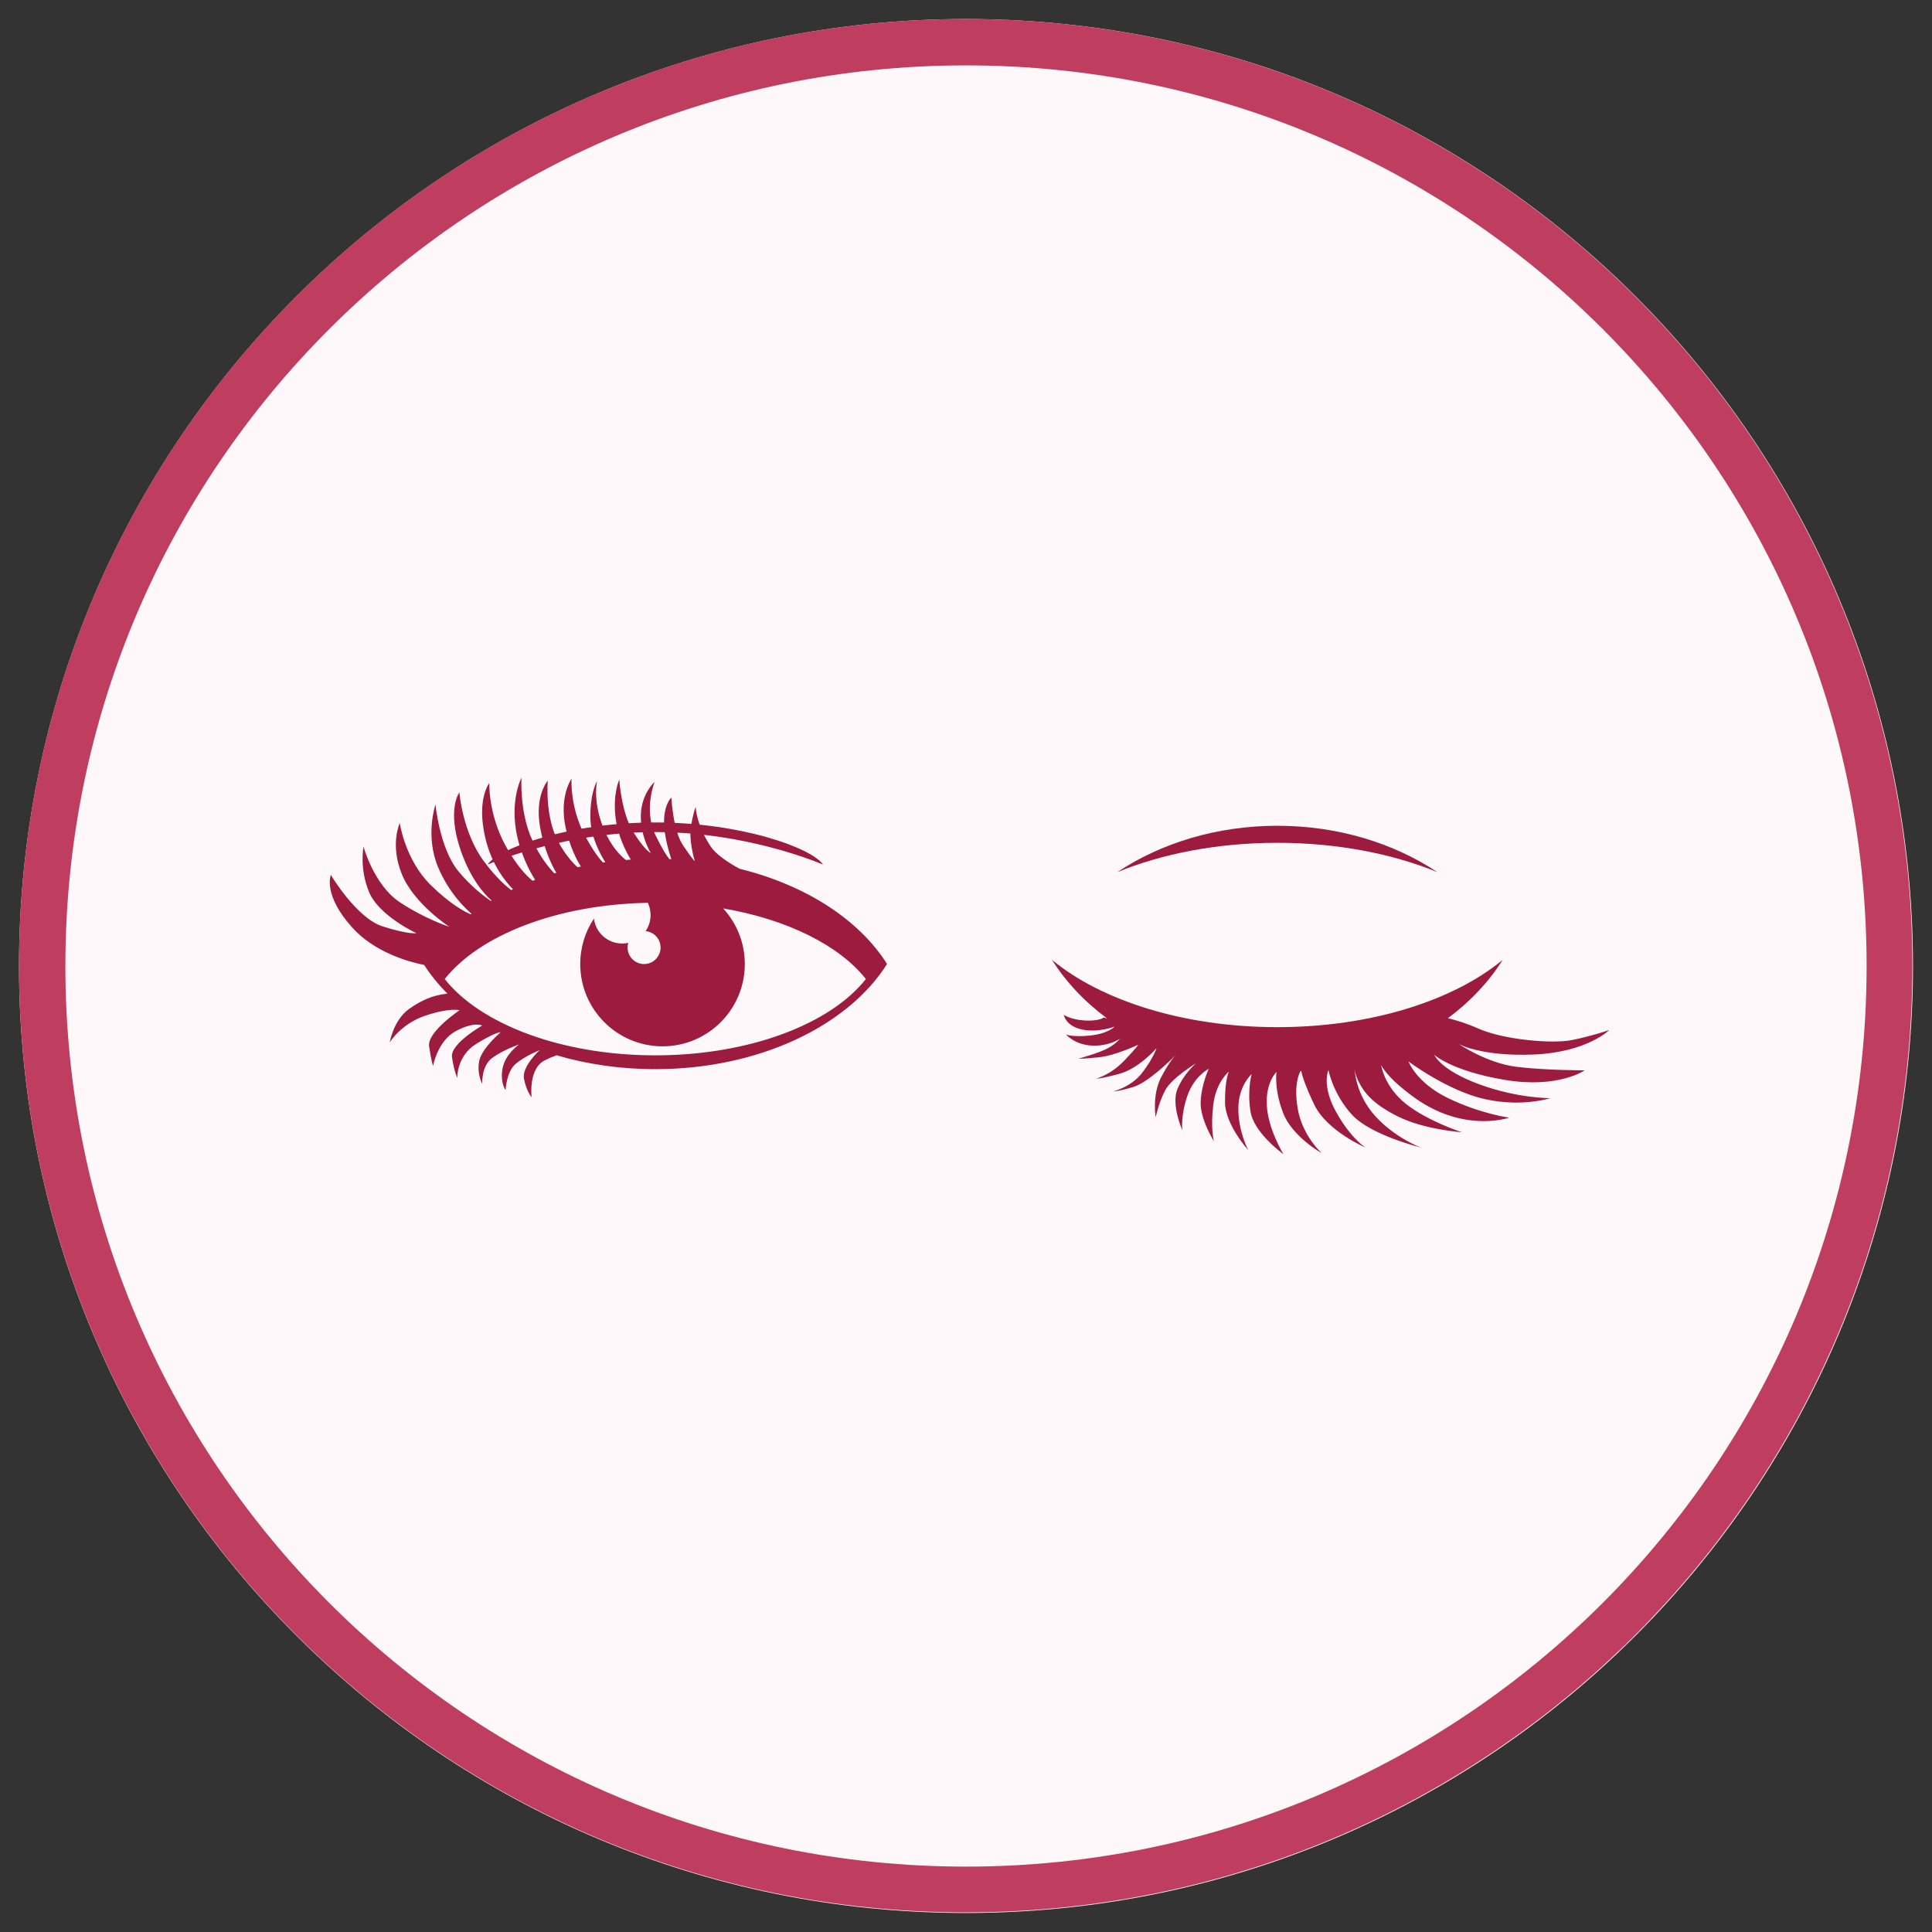 <svg xmlns="http://www.w3.org/2000/svg" xmlns:xlink="http://www.w3.org/1999/xlink" width="500" viewBox="0 0 375 375" height="500" preserveAspectRatio="xMidYMid meet"><rect x="0" y="0" width="375" height="375" fill="#333333" stroke="none"/><defs><clipPath id="6c394bb1e1"><path d="M 3.691 3.691 L 371.309 3.691 L 371.309 371.309 L 3.691 371.309 Z M 3.691 3.691 "></path></clipPath><clipPath id="fd6044e44c"><path d="M 187.5 3.691 C 85.984 3.691 3.691 85.984 3.691 187.5 C 3.691 289.016 85.984 371.309 187.5 371.309 C 289.016 371.309 371.309 289.016 371.309 187.5 C 371.309 85.984 289.016 3.691 187.5 3.691 Z M 187.5 3.691 "></path></clipPath><clipPath id="7edcc98cf7"><path d="M 3.691 3.691 L 371.191 3.691 L 371.191 371.191 L 3.691 371.191 Z M 3.691 3.691 "></path></clipPath><clipPath id="7cedb8741f"><path d="M 187.441 3.691 C 85.957 3.691 3.691 85.957 3.691 187.441 C 3.691 288.922 85.957 371.191 187.441 371.191 C 288.922 371.191 371.191 288.922 371.191 187.441 C 371.191 85.957 288.922 3.691 187.441 3.691 Z M 187.441 3.691 "></path></clipPath><clipPath id="850ab67f94"><path d="M 64 150.812 L 173 150.812 L 173 213 L 64 213 Z M 64 150.812 "></path></clipPath><clipPath id="f7b62c8ae8"><path d="M 204 160 L 312.355 160 L 312.355 224.312 L 204 224.312 Z M 204 160 "></path></clipPath></defs><g id="822861c56b"><g clip-rule="nonzero" clip-path="url(#6c394bb1e1)"><g clip-rule="nonzero" clip-path="url(#fd6044e44c)"><path style=" stroke:none;fill-rule:nonzero;fill:#fff8fa;fill-opacity:1;" d="M 3.691 3.691 L 371.309 3.691 L 371.309 371.309 L 3.691 371.309 Z M 3.691 3.691 "></path></g></g><g clip-rule="nonzero" clip-path="url(#7edcc98cf7)"><g clip-rule="nonzero" clip-path="url(#7cedb8741f)"><path style="fill:none;stroke-width:24;stroke-linecap:butt;stroke-linejoin:miter;stroke:#bf3e60;stroke-opacity:1;stroke-miterlimit:4;" d="M 245.079 0.001 C 109.724 0.001 0.001 109.724 0.001 245.079 C 0.001 380.43 109.724 490.158 245.079 490.158 C 380.43 490.158 490.158 380.43 490.158 245.079 C 490.158 109.724 380.43 0.001 245.079 0.001 Z M 245.079 0.001 " transform="matrix(0.75,0,0,0.75,3.69,3.69)"></path></g></g><path style=" stroke:none;fill-rule:evenodd;fill:#9c1b3e;fill-opacity:1;" d="M 127.191 159.637 C 110.633 159.637 96.934 164.52 94.629 167.812 C 100.301 165.477 112.746 161.496 127.191 161.496 C 141.637 161.496 154.086 165.477 159.758 167.812 C 157.453 164.52 143.754 159.637 127.191 159.637 "></path><g clip-rule="nonzero" clip-path="url(#850ab67f94)"><path style=" stroke:none;fill-rule:evenodd;fill:#9c1b3e;fill-opacity:1;" d="M 125.742 175.238 C 126.086 175.957 126.277 176.766 126.277 177.613 C 126.277 178.77 125.922 179.844 125.316 180.73 C 126.945 180.883 128.215 182.25 128.215 183.918 C 128.215 185.688 126.781 187.121 125.016 187.121 C 123.246 187.121 121.812 185.688 121.812 183.918 C 121.812 183.602 121.859 183.297 121.941 183.008 C 121.559 183.09 121.164 183.137 120.758 183.137 C 117.941 183.137 115.617 181.027 115.281 178.305 C 113.605 180.828 112.625 183.859 112.625 187.121 C 112.625 195.941 119.777 203.09 128.598 203.09 C 137.418 203.09 144.566 195.941 144.566 187.121 C 144.566 182.953 142.973 179.164 140.359 176.32 C 152.797 178.445 162.91 183.5 168.066 190.031 C 161.184 198.75 145.473 204.84 127.191 204.84 C 108.914 204.84 93.203 198.75 86.32 190.031 C 93.02 181.547 108.086 175.551 125.742 175.238 Z M 122.441 166.852 C 122.121 166.871 121.809 166.895 121.492 166.922 C 120.277 165.977 118.617 164.223 117.293 161.133 C 114.926 155.594 115.895 151.582 115.895 151.582 C 115.895 151.582 114.547 153.738 114.59 158.664 C 114.625 162.438 116.582 165.934 117.496 167.359 C 117.352 167.379 117.203 167.398 117.055 167.422 C 116.375 166.754 115.285 165.363 113.68 162.465 C 110.582 156.879 110.93 151.137 110.93 151.137 C 110.93 151.137 108.469 154.656 109.801 160.684 C 110.609 164.344 111.879 166.816 112.75 168.191 C 112.535 168.238 112.32 168.285 112.105 168.332 C 111.055 167.387 109.629 165.781 108.281 163.227 C 105.719 158.344 106.324 151.531 106.324 151.531 C 106.324 151.531 103.707 154.434 104.855 160.711 C 105.625 164.941 107.102 167.91 107.98 169.402 C 107.855 169.438 107.73 169.477 107.602 169.516 C 106.539 168.43 104.859 166.383 103.32 163.074 C 100.809 157.688 101.219 150.945 101.219 150.945 C 101.219 150.945 99.156 154.863 100.141 161.027 C 100.859 165.535 102.844 169.156 103.863 170.781 C 103.699 170.84 103.543 170.902 103.383 170.965 C 102.23 170.035 100.297 168.078 98.164 164.215 C 94.758 158.035 94.973 151.992 94.973 151.992 C 94.973 151.992 92.43 155.16 94.207 162.672 C 95.414 167.773 98.02 171.031 99.566 172.598 C 99.457 172.648 99.344 172.703 99.23 172.758 C 98.016 171.863 96.16 170.184 93.898 167.141 C 89.777 161.594 89.16 153.801 89.16 153.801 C 89.16 153.801 86.68 157.094 89.426 165.074 C 91.32 170.566 93.953 173.504 95.41 174.797 L 95.277 174.875 C 93.852 173.91 91.371 172.012 88.977 169.109 C 85.32 164.68 84.527 156.141 84.527 156.141 C 84.527 156.141 82.457 162.188 85.039 168.332 C 87.133 173.328 90.379 176.387 91.52 177.359 C 91.469 177.398 91.418 177.434 91.367 177.473 C 90.191 176.965 87.301 175.453 83.547 171.73 C 78.605 166.828 77.594 159.762 77.594 159.762 C 77.594 159.762 75.652 163.895 77.992 169.66 C 80.332 175.43 87.215 179.887 87.215 179.887 C 87.215 179.887 82.594 178.43 77.594 175.117 C 72.598 171.805 70.566 164.367 70.566 164.367 C 70.566 164.367 69.711 168.5 71.637 173.145 C 73.562 177.789 80.832 181.133 80.832 181.133 C 80.832 181.133 79.262 181.422 74.211 179.789 C 69.16 178.156 64.215 169.816 64.215 169.816 C 64.215 169.816 62.609 173.633 68.355 180.02 C 72.77 184.926 79.465 186.727 82.332 187.297 C 83.586 189.254 85.102 191.117 86.848 192.859 C 83.969 193.168 81.773 194.176 79.496 195.766 C 76.348 197.961 75.652 202.324 75.652 202.324 C 75.652 202.324 77.777 198.762 82.504 197.156 C 87.227 195.551 89.203 196.078 89.203 196.078 C 89.203 196.078 82.895 200.312 83.289 203.078 C 83.68 205.844 84.059 206.898 84.059 206.898 C 84.059 206.898 84.93 201.988 88.531 200.102 C 92.133 198.215 93.586 199.062 93.586 199.062 C 93.586 199.062 87.379 202.602 87.73 205.156 C 88.086 207.715 88.75 209.238 88.75 209.238 C 88.75 209.238 88.621 204.953 92.441 202.613 C 95.43 200.781 96.66 200.418 97.055 200.348 L 97.137 200.391 C 96.617 200.84 93.43 203.684 93.004 205.996 C 92.539 208.516 93.605 210.363 93.605 210.363 C 93.605 210.363 93.367 206.887 95.621 205.281 C 97.879 203.68 100.758 202.727 100.758 202.727 C 100.758 202.727 98.059 204.57 97.547 207.379 C 97.035 210.191 98.133 211.586 98.133 211.586 C 98.133 211.586 98.273 207.996 100.129 206.457 C 101.984 204.914 104.738 203.832 104.738 203.832 C 104.738 203.832 101.258 207.012 101.703 209.375 C 102.152 211.738 103.18 212.992 103.18 212.992 C 103.18 212.992 102.504 207.426 105.742 205.809 C 106.578 205.395 107.348 205.074 108.031 204.828 C 113.918 206.562 120.395 207.523 127.191 207.523 C 147.312 207.523 164.602 199.125 172.176 187.109 C 166.762 178.52 156.387 171.781 143.562 168.633 C 141.113 167.293 138.91 165.773 137.922 164.27 C 135.102 159.984 135.027 156.621 135.027 156.621 C 135.027 156.621 134.637 157.434 134.129 160.301 C 133.66 162.949 134.688 166.562 134.848 167.105 L 134.785 167.098 C 134.598 166.906 134.043 166.254 132.57 164.07 C 130.598 161.148 130.32 154.809 130.32 154.809 C 130.32 154.809 128.934 155.977 128.891 159.418 C 128.855 162.129 129.875 165.465 130.305 166.762 C 130.176 166.754 130.043 166.75 129.914 166.746 C 129.406 166.117 128.543 164.812 127.23 162.109 C 124.875 157.25 127.051 151.777 127.051 151.777 C 127.051 151.777 124.52 153.992 124.391 158.125 C 124.254 162.254 126.316 165.57 126.316 165.57 C 126.316 165.57 125.305 165.246 122.953 161.559 C 120.602 157.871 120.203 151.316 120.203 151.316 C 120.203 151.316 118.863 154.152 119.52 159 C 119.973 162.355 121.527 165.332 122.441 166.852 "></path></g><g clip-rule="nonzero" clip-path="url(#f7b62c8ae8)"><path style=" stroke:none;fill-rule:evenodd;fill:#9c1b3e;fill-opacity:1;" d="M 214.227 197.504 C 214.227 197.504 214.41 197.559 214.898 197.684 C 210.539 194.461 206.898 190.609 204.191 186.305 C 213.707 194.191 229.746 199.371 247.93 199.371 C 266.117 199.371 282.156 194.191 291.672 186.305 C 288.98 190.586 285.367 194.418 281.039 197.629 C 282.656 198.023 284.699 198.645 286.863 199.613 C 291.824 201.832 301.301 202.641 305.098 201.879 C 308.895 201.117 312.367 199.93 312.367 199.93 C 312.367 199.93 308.02 204.246 297.758 204.68 C 287.496 205.113 283.121 202.633 283.121 202.633 C 283.121 202.633 288.613 206.371 294.387 207.074 C 300.16 207.773 307.594 207.75 307.594 207.75 C 307.594 207.75 302.465 211.336 292.113 209.609 C 281.762 207.883 278.387 204.738 278.387 204.738 C 278.387 204.738 279.555 207.676 287.098 210.453 C 294.645 213.234 300.922 213.145 300.922 213.145 C 300.922 213.145 295.523 214.949 288.27 213.352 C 281.012 211.758 273.375 206.02 273.375 206.02 C 273.375 206.02 274.875 210.148 281.094 213.16 C 287.312 216.172 292.941 216.938 292.941 216.938 C 292.941 216.938 288.84 218.348 283.27 217.07 C 277.695 215.789 273.922 212.707 271.457 210.602 C 268.992 208.5 268.07 206.738 268.07 206.738 C 268.07 206.738 268.68 210.941 272.914 214.285 C 277.148 217.629 283.738 219.762 283.738 219.762 C 283.738 219.762 276.594 219.293 271.395 216.734 C 266.191 214.176 264.645 211.758 263.801 210.125 C 262.957 208.492 262.93 207.453 262.93 207.453 C 262.93 207.453 263.008 212.281 266.902 216.594 C 270.801 220.902 275.754 222.719 275.754 222.719 C 275.754 222.719 266.164 220.387 262.465 216.414 C 258.766 212.441 257.844 207.695 257.844 207.695 C 257.844 207.695 256.449 210.672 259.367 215.887 C 262.281 221.102 265.074 222.754 265.074 222.754 C 265.074 222.754 257.527 219.539 255.074 214.367 C 253.125 210.262 252.68 208.457 252.582 207.891 L 252.418 207.902 C 252.055 208.57 251.141 210.789 251.879 215.145 C 252.781 220.488 256.551 223.832 256.551 223.832 C 256.551 223.832 250.77 220.621 249.008 215.91 C 247.246 211.203 247.773 208.066 247.773 208.066 C 247.773 208.066 245.605 210.055 245.895 214.664 C 246.18 219.273 249.102 224.008 249.102 224.008 C 249.102 224.008 243.371 219.926 242.715 215.719 C 242.059 211.516 242.945 208.492 242.945 208.492 C 242.945 208.492 240.383 210.68 240.363 215.141 C 240.34 219.602 242.27 223.211 242.27 223.211 C 242.27 223.211 237.812 218.309 237.773 213.965 C 237.738 209.617 238.516 208.016 238.516 208.016 C 238.516 208.016 236.031 209.934 235.488 214.508 C 234.941 219.078 235.609 221.488 235.609 221.488 C 235.609 221.488 232.91 217.254 233.051 213.84 C 233.191 210.426 234.629 207.453 234.629 207.453 C 234.629 207.453 231.832 208.824 230.488 212.645 C 229.145 216.461 229.477 219.363 229.477 219.363 C 229.477 219.363 227.277 214.414 228.535 211.387 C 229.793 208.355 232.145 206.383 232.145 206.383 C 232.145 206.383 227.473 209.211 226.195 211.566 C 224.918 213.914 224.316 216.887 224.316 216.887 C 224.316 216.887 223.59 212.566 225.355 209.145 C 226.836 206.277 227.941 205.055 228.258 204.734 L 228.262 204.734 C 227.562 205.449 222.879 210.121 219.953 210.988 C 216.789 211.93 216.148 211.828 216.148 211.828 C 216.148 211.828 219.633 210.957 221.746 208.168 C 223.863 205.379 224.488 203.445 224.488 203.445 C 224.488 203.445 221.09 207.391 217.262 208.426 C 213.434 209.465 212.746 209.359 212.746 209.359 C 212.746 209.359 215.512 208.703 218.238 205.848 C 220.965 202.996 220.895 202.789 220.895 202.789 C 220.895 202.789 216.531 204.891 213.246 205.223 C 209.957 205.551 209.316 205.492 209.316 205.492 C 209.316 205.492 213.336 204.395 215.066 203.441 C 216.793 202.484 217.352 201.621 217.352 201.621 C 217.352 201.621 215.285 203.102 211.961 202.949 C 208.633 202.797 206.898 200.801 206.898 200.801 C 206.898 200.801 208.324 201.375 211.758 200.977 C 215.191 200.582 216.355 199.258 216.355 199.258 C 216.355 199.258 213.152 200.512 209.98 199.816 C 206.805 199.121 206.48 196.977 206.48 196.977 C 206.48 196.977 207.863 197.945 210.633 198.082 C 213.402 198.223 214.227 197.504 214.227 197.504 Z M 247.93 160.281 C 259.719 160.281 270.535 163.656 278.996 169.281 C 270.273 165.703 259.539 163.59 247.93 163.59 C 236.32 163.59 225.586 165.703 216.867 169.281 C 225.324 163.656 236.141 160.281 247.93 160.281 "></path></g></g></svg>